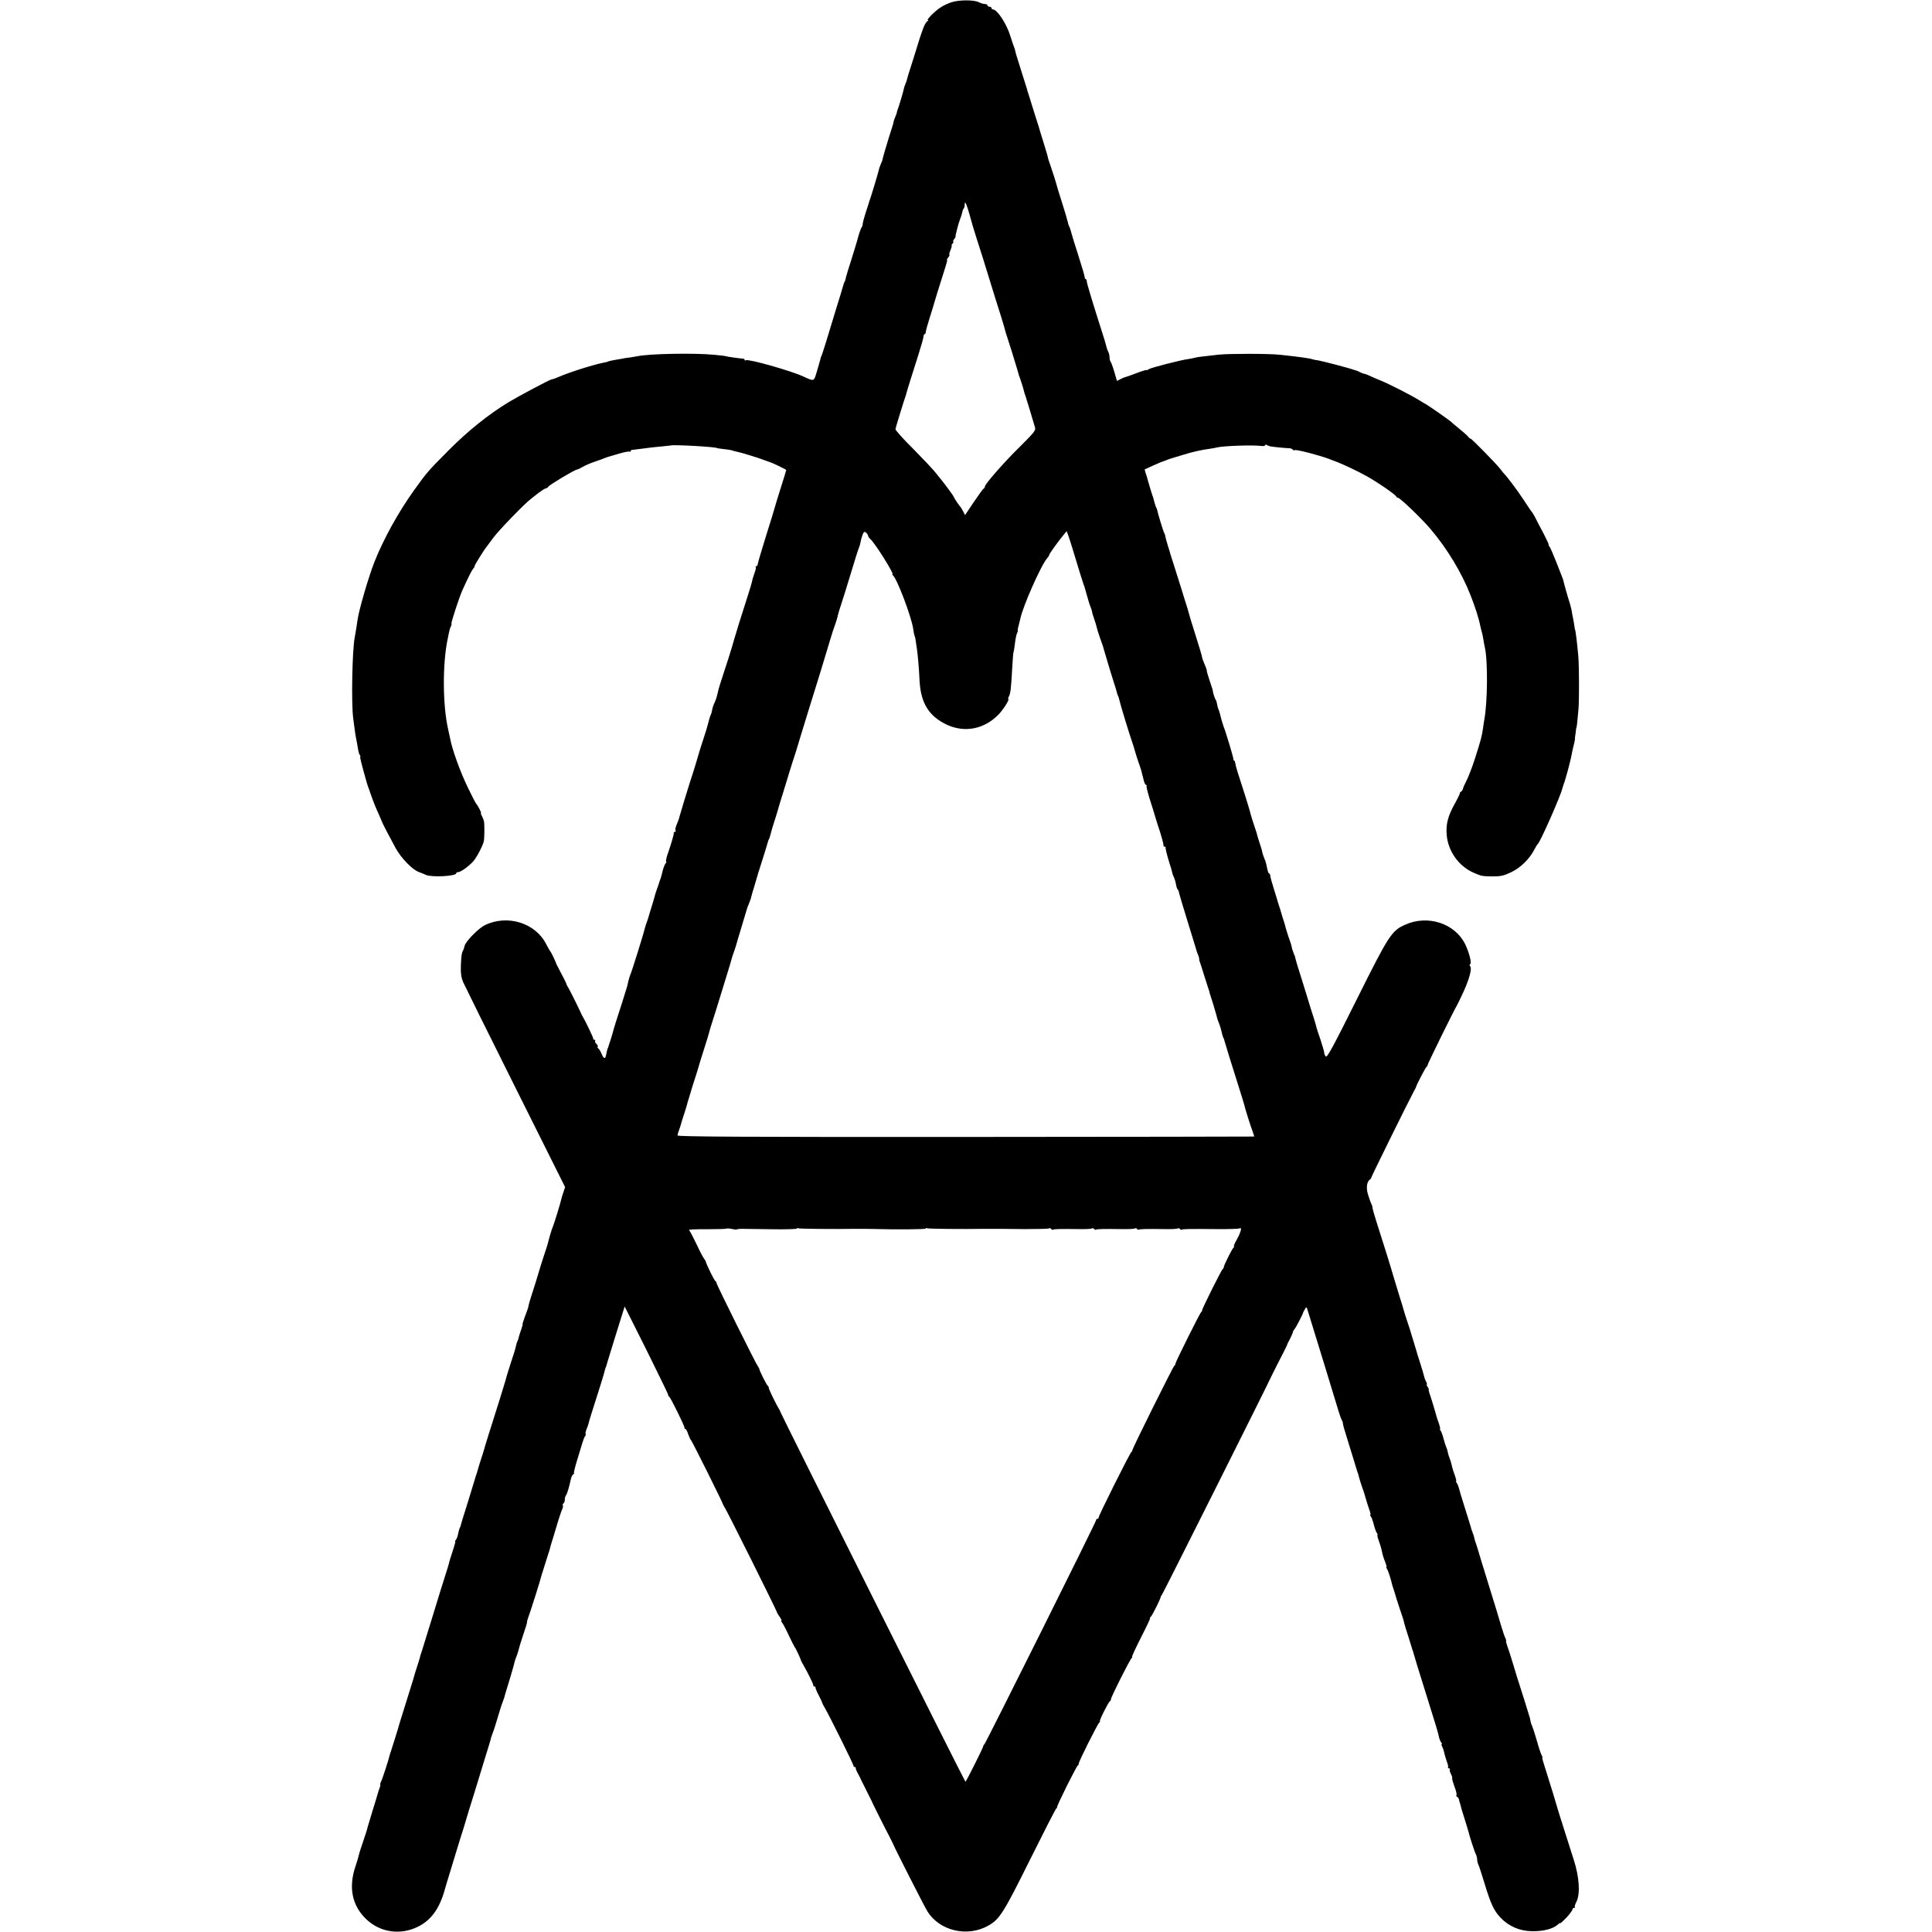 <?xml version="1.0" standalone="no"?>
<!DOCTYPE svg PUBLIC "-//W3C//DTD SVG 20010904//EN"
 "http://www.w3.org/TR/2001/REC-SVG-20010904/DTD/svg10.dtd">
<svg version="1.0" xmlns="http://www.w3.org/2000/svg"
 width="1440pt" height="1440pt" viewBox="0 0 1440 1440"
 preserveAspectRatio="xMidYMid meet">
<g transform="translate(0,1440) scale(0.1,-0.1)"
fill="#000000" stroke="none">
<path d="M7091 14383 c-25 -8 -61 -25 -80 -38 -41 -26 -110 -95 -95 -95 5 0 3
-4 -5 -9 -8 -5 -20 -26 -28 -47 -18 -47 -43 -124 -48 -144 -2 -8 -20 -64 -39
-125 -20 -60 -36 -113 -36 -117 0 -4 -5 -19 -12 -35 -6 -15 -12 -32 -12 -38
-2 -13 -35 -125 -43 -145 -3 -8 -7 -19 -8 -25 0 -5 -6 -23 -13 -38 -7 -16 -12
-32 -12 -36 0 -5 -9 -37 -21 -72 -11 -35 -22 -68 -23 -74 -2 -5 -11 -37 -21
-70 -10 -33 -17 -61 -17 -62 1 -2 -5 -18 -14 -38 -8 -19 -14 -38 -14 -42 -1
-9 -58 -200 -67 -223 -3 -8 -7 -19 -8 -25 -2 -5 -12 -39 -24 -74 -11 -35 -21
-72 -21 -81 0 -9 -4 -20 -9 -26 -4 -5 -16 -38 -26 -74 -9 -36 -33 -112 -51
-170 -19 -58 -36 -115 -39 -127 -2 -13 -6 -27 -10 -33 -3 -5 -8 -18 -10 -27
-2 -10 -25 -85 -51 -168 -25 -82 -59 -195 -76 -250 -17 -55 -33 -104 -36 -110
-4 -5 -7 -17 -8 -25 -2 -8 -13 -47 -25 -87 -24 -79 -18 -77 -104 -38 -97 44
-407 131 -425 120 -6 -3 -10 -2 -10 3 0 5 -6 9 -12 9 -22 1 -123 15 -128 18
-3 2 -43 7 -90 11 -147 14 -479 8 -570 -11 -14 -3 -41 -7 -60 -10 -19 -2 -45
-6 -56 -9 -12 -2 -38 -7 -59 -10 -20 -4 -40 -8 -44 -11 -4 -2 -18 -6 -32 -8
-74 -14 -263 -74 -334 -106 -20 -9 -45 -18 -55 -19 -14 -2 -245 -125 -315
-167 -151 -91 -308 -217 -450 -360 -160 -161 -161 -163 -259 -299 -117 -163
-229 -366 -296 -536 -44 -112 -117 -364 -125 -430 -4 -29 -14 -93 -21 -130
-19 -95 -26 -486 -12 -600 13 -103 18 -135 23 -158 3 -13 8 -43 12 -65 3 -23
9 -47 14 -53 5 -6 7 -13 4 -15 -3 -4 7 -45 49 -194 2 -5 5 -17 8 -25 3 -8 14
-37 23 -65 19 -54 37 -99 63 -155 8 -19 16 -37 17 -40 1 -8 64 -129 103 -200
42 -76 124 -161 173 -179 19 -7 43 -17 54 -22 42 -19 225 -10 225 12 0 5 7 9
16 9 18 0 78 43 111 80 26 29 71 115 79 150 5 27 6 125 1 150 -2 8 -9 25 -15
38 -7 12 -10 22 -7 22 6 0 -26 61 -36 70 -4 3 -31 57 -62 120 -60 125 -117
284 -133 370 -2 8 -8 38 -14 65 -41 181 -42 481 -5 665 3 14 8 38 11 54 3 16
9 37 14 46 5 10 7 19 5 22 -5 5 57 194 81 248 50 110 69 147 82 163 8 9 12 17
9 17 -5 0 68 118 90 145 4 6 28 37 52 70 41 55 229 249 276 285 11 8 39 30 61
48 23 17 47 32 52 32 6 0 15 6 19 13 9 14 198 127 213 127 5 0 24 9 43 20 18
11 60 29 93 40 32 11 66 23 74 27 8 3 20 7 25 9 6 1 41 12 79 23 38 11 73 18
77 15 5 -3 9 -1 9 4 0 5 6 9 13 9 6 1 32 4 57 7 65 9 118 15 175 20 28 3 52 5
55 6 27 7 345 -11 345 -20 0 -1 18 -3 40 -6 41 -4 80 -11 80 -14 0 -1 11 -3
25 -6 25 -4 171 -49 200 -61 8 -3 18 -7 23 -8 4 -2 9 -4 12 -5 3 -1 8 -3 13
-4 18 -5 122 -55 122 -59 0 -3 -18 -63 -41 -134 -22 -70 -42 -135 -44 -144 -2
-9 -31 -106 -66 -215 -34 -109 -62 -205 -62 -211 0 -7 -5 -13 -10 -13 -6 0 -8
-3 -4 -6 3 -3 -1 -25 -10 -47 -8 -23 -17 -51 -18 -62 -2 -11 -17 -60 -33 -110
-16 -49 -44 -137 -62 -195 -17 -58 -35 -114 -38 -125 -3 -11 -6 -22 -7 -25 -1
-9 -66 -214 -87 -275 -11 -33 -21 -67 -23 -75 -10 -46 -19 -78 -31 -101 -7
-14 -14 -37 -16 -50 -2 -13 -6 -28 -9 -34 -6 -9 -18 -52 -25 -81 -1 -7 -16
-56 -34 -110 -18 -55 -33 -103 -34 -109 -3 -13 -44 -148 -62 -200 -14 -42 -75
-243 -79 -260 -2 -11 -12 -39 -26 -73 -5 -13 -7 -28 -4 -33 4 -5 1 -9 -4 -9
-6 0 -10 -3 -9 -7 2 -10 -18 -79 -43 -151 -11 -30 -17 -57 -14 -62 3 -5 1 -11
-3 -14 -5 -3 -15 -27 -22 -53 -6 -27 -14 -55 -17 -63 -4 -8 -7 -19 -9 -25 -1
-5 -9 -29 -18 -53 -8 -23 -15 -45 -15 -47 0 -3 -10 -36 -21 -73 -12 -37 -23
-74 -25 -82 -2 -8 -8 -27 -14 -43 -6 -15 -13 -38 -16 -50 -8 -37 -100 -331
-107 -342 -3 -5 -9 -26 -14 -45 -4 -19 -8 -37 -9 -40 -3 -11 -68 -219 -87
-275 -10 -33 -21 -69 -23 -79 -3 -10 -10 -35 -17 -55 -7 -20 -13 -39 -14 -43
-1 -5 -2 -9 -4 -10 -2 -3 -8 -26 -13 -53 -6 -30 -17 -27 -32 8 -8 19 -19 39
-25 42 -6 4 -8 10 -5 15 3 4 -2 13 -10 20 -8 7 -12 16 -9 21 3 5 0 9 -5 9 -6
0 -10 3 -9 8 1 7 -58 131 -77 162 -5 8 -10 17 -11 20 -1 7 -88 183 -99 200 -6
8 -10 17 -11 20 -1 8 -28 62 -54 110 -13 25 -25 47 -25 50 -5 16 -38 86 -44
90 -3 3 -17 27 -30 53 -80 158 -288 223 -456 142 -49 -24 -143 -120 -152 -154
-3 -14 -8 -30 -12 -36 -10 -18 -13 -39 -16 -115 -2 -56 3 -86 17 -120 11 -25
186 -379 390 -787 l370 -741 -13 -39 c-7 -21 -14 -43 -15 -49 -3 -20 -55 -189
-64 -209 -8 -17 -27 -82 -36 -120 -1 -5 -13 -44 -27 -85 -14 -41 -35 -109 -47
-150 -12 -41 -31 -102 -42 -135 -11 -33 -21 -68 -24 -78 -2 -9 -6 -25 -8 -35
-3 -9 -14 -41 -25 -69 -10 -29 -18 -53 -16 -53 2 0 -3 -19 -11 -42 -9 -24 -17
-51 -19 -61 -2 -9 -6 -21 -9 -25 -3 -5 -7 -19 -10 -33 -2 -13 -18 -67 -36
-119 -17 -52 -33 -104 -36 -115 -3 -11 -6 -24 -8 -30 -1 -5 -21 -68 -43 -140
-72 -226 -114 -362 -117 -376 -2 -8 -6 -21 -9 -29 -8 -22 -38 -119 -41 -133
-2 -7 -6 -19 -9 -27 -3 -8 -17 -55 -32 -105 -15 -49 -38 -125 -52 -168 -14
-43 -26 -84 -27 -90 -1 -7 -5 -17 -8 -23 -4 -6 -10 -26 -13 -44 -3 -19 -11
-40 -17 -47 -6 -7 -8 -13 -5 -13 3 0 -6 -32 -19 -71 -13 -39 -26 -80 -28 -92
-3 -12 -14 -49 -25 -82 -11 -33 -54 -172 -96 -310 -42 -137 -79 -257 -82 -265
-3 -8 -7 -20 -9 -27 -3 -15 -24 -83 -31 -103 -3 -8 -7 -21 -9 -28 -1 -6 -22
-76 -47 -155 -49 -156 -81 -259 -82 -267 -1 -3 -12 -39 -25 -80 -13 -41 -25
-78 -26 -82 -1 -5 -2 -9 -4 -10 -1 -2 -3 -10 -5 -18 -10 -42 -55 -181 -65
-199 -6 -12 -8 -21 -6 -21 3 0 1 -12 -5 -27 -6 -16 -12 -35 -14 -43 -2 -9 -20
-68 -40 -132 -20 -65 -36 -119 -36 -120 1 -2 -12 -43 -29 -93 -17 -49 -33 -99
-35 -110 -2 -11 -13 -49 -25 -84 -55 -161 -25 -300 86 -401 102 -94 251 -114
378 -51 98 48 161 134 200 273 8 29 29 98 46 153 17 55 33 107 35 115 2 8 18
60 35 115 18 55 38 120 45 145 7 25 34 113 60 195 25 83 62 202 81 265 20 63
37 121 39 128 3 7 4 13 4 15 -1 1 6 20 14 42 9 22 25 74 37 115 12 41 28 93
37 115 8 22 15 42 15 45 1 6 -1 -1 39 130 17 58 33 112 34 120 1 8 8 29 15 45
6 17 14 39 16 50 2 11 17 60 33 108 17 49 30 92 29 95 -1 4 2 16 6 27 17 44
95 291 101 319 1 6 5 18 8 26 3 8 13 40 22 70 9 30 19 62 22 70 3 8 7 20 9 27
1 6 7 27 12 45 6 18 25 80 42 138 17 58 36 113 41 123 5 10 7 22 4 27 -3 5 -1
11 5 15 5 3 10 16 10 29 0 12 4 26 9 32 8 8 24 64 37 124 3 13 11 28 17 32 7
4 9 8 5 8 -3 0 7 44 24 98 16 53 34 113 40 132 6 19 14 40 19 46 5 6 6 13 4
16 -3 3 0 18 6 34 7 16 13 34 15 41 1 7 9 34 17 60 59 185 101 319 102 328 1
6 4 17 7 25 4 8 11 31 16 50 11 36 80 262 111 359 l17 53 163 -325 c89 -180
162 -329 161 -333 -1 -4 2 -10 7 -13 12 -8 118 -224 115 -233 -1 -5 2 -8 6 -8
5 0 15 -18 22 -41 8 -22 17 -42 21 -44 7 -5 239 -471 239 -480 0 -3 5 -11 10
-18 12 -14 390 -772 391 -784 1 -5 10 -20 21 -35 11 -16 16 -28 12 -28 -3 0
-1 -7 6 -15 7 -9 30 -52 50 -96 21 -44 41 -83 44 -87 7 -6 44 -87 46 -97 0 -3
10 -22 22 -42 36 -64 72 -138 70 -145 -1 -5 2 -8 8 -8 6 0 9 -3 8 -7 -1 -5 10
-32 25 -60 15 -29 27 -55 27 -58 0 -3 10 -22 22 -42 42 -75 212 -418 210 -425
-1 -5 3 -8 8 -8 5 0 9 -3 8 -7 -1 -5 6 -24 17 -43 11 -19 20 -37 20 -40 1 -3
19 -39 40 -80 21 -41 39 -77 40 -80 1 -6 98 -200 135 -270 13 -25 24 -47 25
-50 2 -12 235 -471 258 -507 91 -145 297 -193 452 -106 84 47 112 89 310 488
104 209 193 383 198 386 5 3 7 8 6 10 -5 6 143 303 154 310 5 3 8 9 7 13 -3
11 142 300 154 308 6 4 8 8 4 8 -9 0 62 142 75 151 5 3 8 9 7 13 -3 10 142
299 155 308 5 4 7 8 3 8 -5 0 26 65 66 145 41 80 72 145 68 145 -4 0 -2 4 4 8
10 6 78 143 75 150 -1 1 3 8 9 15 9 11 813 1615 815 1627 1 3 21 43 45 90 45
86 72 141 75 150 0 3 10 23 22 45 11 22 20 43 19 46 0 3 5 14 13 23 12 14 62
111 65 126 1 3 7 14 13 24 10 18 12 17 21 -15 19 -62 49 -161 132 -429 45
-146 88 -287 96 -315 8 -27 19 -58 24 -67 6 -10 10 -24 10 -31 0 -7 11 -46 24
-87 13 -41 36 -115 51 -165 15 -49 29 -97 32 -105 4 -8 7 -20 9 -27 4 -19 25
-86 34 -108 4 -11 13 -40 20 -65 7 -25 19 -62 26 -82 8 -21 11 -38 8 -38 -4 0
-2 -6 3 -12 6 -7 16 -35 23 -63 7 -27 17 -56 23 -62 5 -7 7 -13 4 -13 -4 0 1
-19 9 -42 15 -42 20 -60 29 -104 3 -12 12 -38 20 -58 8 -20 12 -36 9 -36 -4 0
-2 -6 3 -12 8 -10 30 -77 39 -118 0 -3 3 -12 6 -20 3 -8 16 -49 28 -90 13 -41
30 -93 38 -115 7 -22 16 -48 17 -58 2 -10 16 -57 32 -105 15 -48 28 -90 29
-94 1 -5 2 -9 4 -10 1 -2 3 -10 5 -18 6 -23 38 -128 100 -325 64 -204 84 -269
91 -305 3 -13 10 -30 16 -37 6 -7 7 -13 4 -13 -4 0 -2 -8 3 -18 6 -11 12 -30
15 -43 2 -13 11 -43 19 -66 9 -22 13 -44 10 -47 -4 -3 -1 -6 6 -6 7 0 10 -4 7
-8 -3 -5 1 -20 9 -35 7 -14 11 -28 9 -30 -3 -2 5 -30 16 -61 12 -30 19 -60 16
-65 -4 -5 -1 -11 4 -13 6 -2 13 -12 15 -23 2 -11 4 -20 5 -20 1 0 3 -7 5 -16
1 -8 15 -56 31 -105 15 -49 29 -93 30 -99 5 -25 46 -152 55 -167 5 -10 9 -27
9 -38 0 -11 4 -28 9 -38 5 -9 25 -71 45 -137 48 -158 71 -206 121 -259 63 -65
143 -99 235 -100 83 -1 153 17 188 47 12 11 22 17 22 13 0 -3 20 15 45 41 24
26 45 54 45 61 0 6 5 12 12 12 6 0 9 2 6 6 -3 3 2 22 13 42 28 58 20 182 -20
307 -48 150 -83 259 -86 270 -1 6 -5 17 -8 25 -5 15 -48 155 -53 175 -1 6 -17
55 -34 110 -54 171 -58 185 -54 185 3 0 0 9 -7 21 -6 12 -22 60 -35 108 -14
47 -29 95 -34 106 -6 11 -12 31 -14 45 -3 14 -5 26 -7 28 -1 1 -2 5 -3 10 -3
12 -67 215 -76 242 -5 14 -23 72 -40 130 -17 58 -38 122 -46 143 -7 20 -11 37
-9 37 3 0 1 8 -4 19 -6 10 -21 56 -35 102 -13 46 -45 152 -71 234 -25 83 -60
195 -77 250 -16 55 -32 107 -35 115 -7 17 -11 31 -17 58 -3 9 -5 18 -6 20 -2
1 -4 7 -5 12 -1 6 -3 11 -5 13 -1 1 -3 9 -5 17 -2 8 -20 67 -40 130 -20 63
-38 120 -39 125 -14 53 -20 72 -29 83 -5 6 -7 12 -4 12 4 0 -1 19 -9 43 -9 23
-18 51 -20 62 -3 11 -7 27 -9 35 -2 8 -4 16 -5 18 -2 1 -4 7 -5 12 -1 6 -3 11
-5 13 -1 2 -6 20 -13 50 -1 6 -5 17 -8 22 -3 6 -12 33 -19 60 -7 28 -17 56
-23 63 -5 6 -7 12 -4 12 4 0 -1 19 -9 43 -9 23 -17 49 -19 57 -5 22 -45 153
-52 170 -3 8 -5 19 -4 24 1 4 -4 14 -10 22 -6 8 -8 14 -5 14 4 0 2 9 -4 21 -6
11 -13 28 -15 39 -2 10 -15 55 -30 101 -15 46 -28 89 -29 94 -2 6 -11 37 -21
70 -11 33 -19 62 -20 65 0 3 -11 37 -24 75 -13 39 -25 77 -27 85 -2 8 -17 60
-35 115 -17 55 -37 120 -44 145 -13 48 -77 253 -126 405 -16 50 -29 96 -29
103 0 7 -4 20 -9 30 -5 9 -16 41 -25 70 -15 52 -9 94 17 113 5 3 8 8 7 10 -2
4 287 589 320 649 8 14 15 27 15 30 2 13 71 145 77 148 5 2 8 8 8 13 0 9 199
414 221 449 5 8 26 53 48 100 43 95 64 173 49 188 -6 6 -6 12 0 16 13 8 -8 88
-38 150 -77 154 -277 219 -444 145 -103 -45 -123 -75 -362 -555 -176 -353
-222 -438 -232 -428 -7 7 -12 20 -12 28 0 8 -13 52 -28 98 -16 46 -29 85 -29
88 0 3 -9 34 -20 70 -12 36 -36 112 -53 170 -18 58 -43 140 -57 183 -14 43
-26 85 -28 95 -2 9 -4 18 -5 20 -2 1 -3 5 -5 10 -1 4 -5 14 -8 22 -4 8 -8 24
-10 35 -2 11 -7 27 -10 35 -9 21 -38 114 -41 131 -2 8 -6 21 -9 29 -3 8 -11
33 -17 55 -6 22 -14 47 -17 55 -3 8 -7 21 -9 28 -1 6 -15 51 -30 99 -15 47
-27 92 -27 100 0 7 -4 13 -8 13 -3 0 -9 12 -12 28 -7 34 -15 66 -17 70 -2 1
-3 5 -5 10 -1 4 -5 14 -8 22 -4 8 -8 24 -10 35 -2 11 -7 27 -10 35 -7 20 -28
88 -31 103 -2 7 -6 19 -9 27 -9 24 -39 120 -41 133 -2 12 -65 213 -93 297 -8
25 -15 53 -16 63 -1 9 -4 17 -7 17 -4 0 -7 6 -7 13 0 13 -59 210 -73 242 -4
11 -14 43 -21 70 -6 28 -15 55 -18 60 -3 6 -7 21 -9 35 -2 13 -7 29 -11 35 -7
8 -21 53 -23 75 -1 3 -11 35 -24 73 -12 37 -21 67 -19 67 2 0 -4 20 -15 45
-11 25 -19 47 -19 50 0 9 -23 86 -57 193 -19 57 -38 122 -44 145 -6 23 -14 49
-17 57 -3 8 -7 20 -8 25 -3 12 -57 184 -86 275 -12 36 -22 69 -24 75 -1 5 -10
37 -21 70 -10 33 -19 65 -19 70 0 6 -3 15 -7 20 -6 10 -49 150 -52 170 -1 6
-4 15 -7 20 -4 6 -10 24 -14 40 -12 44 -12 45 -15 50 -1 3 -3 8 -4 13 -2 4 -8
27 -16 52 -7 25 -15 50 -16 55 -1 6 -7 25 -13 43 l-10 33 65 30 c36 16 67 29
69 29 2 0 16 5 32 12 15 6 33 12 38 13 6 2 41 12 79 24 37 11 78 23 90 25 11
3 32 7 46 10 13 3 42 8 65 11 22 3 47 8 55 10 45 12 270 20 333 11 15 -2 27 1
27 6 0 5 6 6 13 1 6 -4 19 -9 27 -10 28 -5 125 -14 142 -14 10 0 20 -5 23 -10
4 -5 10 -7 15 -4 11 7 183 -38 255 -65 11 -5 38 -15 60 -23 54 -21 159 -71
220 -105 89 -50 216 -138 223 -154 2 -5 7 -8 12 -8 15 0 175 -154 240 -230
125 -147 233 -325 300 -495 35 -89 62 -172 75 -238 2 -10 6 -26 9 -35 3 -9 8
-34 12 -56 3 -21 8 -48 11 -60 23 -101 21 -407 -4 -541 -3 -16 -7 -43 -9 -60
-9 -63 -16 -90 -61 -230 -19 -60 -47 -132 -61 -160 -14 -27 -27 -56 -28 -64
-2 -8 -8 -17 -14 -21 -7 -4 -10 -9 -9 -11 2 -2 -15 -38 -38 -79 -52 -94 -67
-153 -60 -235 11 -119 88 -229 197 -278 61 -27 65 -28 146 -29 60 0 82 5 137
31 70 33 136 98 172 167 11 22 23 41 27 44 18 13 172 363 182 411 2 8 6 21 9
29 13 30 55 187 61 225 4 22 11 57 17 77 5 20 9 40 8 45 -1 4 0 10 1 13 1 3 3
19 5 35 1 17 3 30 4 30 3 0 8 48 16 140 6 69 5 316 -1 390 -7 86 -21 200 -24
200 -1 0 -3 9 -4 20 -1 11 -6 38 -10 60 -5 22 -10 51 -12 65 -3 14 -9 39 -14
55 -16 49 -44 149 -46 160 0 6 -5 19 -9 30 -4 11 -26 65 -47 120 -22 55 -44
106 -50 113 -6 6 -8 12 -5 12 3 0 -14 37 -38 83 -24 45 -52 98 -61 117 -10 19
-20 37 -23 40 -4 3 -33 46 -65 95 -50 76 -126 176 -146 195 -3 3 -16 19 -28
35 -29 38 -222 235 -222 226 0 -3 -8 3 -18 15 -9 11 -42 40 -72 64 -30 25 -57
47 -60 51 -6 6 -152 109 -178 124 -10 5 -33 19 -52 31 -65 40 -225 122 -290
148 -36 15 -74 31 -85 37 -12 6 -27 11 -35 13 -8 1 -24 7 -35 13 -11 6 -22 11
-25 11 -3 1 -12 3 -20 6 -38 14 -238 66 -265 70 -17 2 -37 6 -45 9 -19 7 -107
19 -240 33 -82 9 -375 9 -455 1 -133 -15 -161 -18 -178 -23 -10 -3 -32 -7 -50
-10 -52 -6 -281 -65 -293 -75 -7 -5 -16 -9 -20 -7 -5 1 -41 -10 -81 -26 -40
-15 -75 -27 -77 -27 -3 0 -18 -6 -33 -14 l-28 -14 -20 69 c-11 38 -24 72 -28
76 -4 4 -7 18 -7 31 0 14 -5 33 -11 44 -6 11 -12 30 -14 41 -3 12 -15 56 -29
97 -70 219 -116 370 -116 385 0 9 -4 16 -8 16 -4 0 -8 8 -8 18 -1 9 -22 82
-48 162 -26 80 -49 156 -52 169 -3 13 -9 31 -13 40 -5 9 -9 19 -9 24 -1 4 -9
33 -18 65 -10 31 -18 59 -19 62 -1 3 -12 39 -25 80 -13 41 -24 77 -24 80 -2
10 -29 96 -47 148 -10 28 -19 54 -18 57 0 3 -12 45 -27 93 -15 48 -28 92 -30
97 -1 6 -16 55 -34 110 -17 55 -37 116 -42 135 -6 19 -13 42 -16 50 -3 8 -6
20 -7 25 -2 6 -20 64 -41 130 -21 66 -39 123 -40 128 -1 4 -3 10 -4 15 -1 4
-3 12 -4 17 -1 6 -5 17 -8 25 -4 8 -16 46 -28 83 -28 91 -98 197 -130 197 -5
0 -10 5 -10 10 0 6 -7 10 -15 10 -8 0 -15 5 -15 10 0 6 -8 10 -19 10 -10 0
-31 6 -46 14 -35 18 -149 18 -204 -1z m126 -1550 c9 -32 18 -60 18 -63 6 -23
30 -105 45 -150 24 -73 60 -188 105 -335 20 -66 52 -168 71 -227 18 -58 35
-114 37 -125 2 -10 7 -25 10 -33 8 -22 63 -198 78 -250 15 -54 14 -51 22 -70
7 -19 28 -87 31 -103 2 -7 5 -19 9 -27 5 -14 57 -186 72 -238 6 -19 -11 -40
-112 -140 -122 -120 -263 -281 -263 -300 0 -6 -4 -12 -9 -14 -4 -1 -37 -47
-73 -100 l-65 -97 -14 27 c-8 15 -16 29 -19 32 -10 10 -50 69 -50 75 0 4 -46
68 -83 115 -7 8 -30 38 -52 65 -22 28 -99 109 -171 182 -73 72 -131 137 -130
145 3 16 65 217 73 238 3 8 7 20 8 26 3 14 48 159 92 296 19 59 35 117 36 128
1 11 5 20 9 20 4 0 8 7 8 15 0 8 14 59 31 112 17 54 32 102 33 108 2 8 34 113
84 270 3 11 7 23 8 28 1 4 2 9 3 12 0 3 0 7 -1 8 -2 2 3 11 11 20 7 10 11 17
7 17 -3 0 0 16 8 35 8 19 12 35 9 35 -3 0 0 7 7 15 7 8 9 15 5 15 -4 0 -1 7 6
17 8 9 13 18 11 20 -3 3 23 104 35 133 8 20 12 32 16 52 2 10 6 21 10 24 4 4
7 16 7 26 0 32 9 19 27 -39z m-747 -2426 c0 -5 8 -17 18 -26 35 -31 179 -261
164 -261 -4 0 -2 -4 3 -8 30 -22 140 -313 152 -402 2 -19 7 -42 10 -50 4 -8 7
-24 8 -35 2 -11 5 -38 9 -60 7 -50 15 -137 20 -240 9 -166 70 -264 204 -327
133 -61 277 -33 383 75 36 36 87 117 74 117 -3 0 -1 9 5 20 12 22 16 58 25
219 3 56 7 106 9 110 2 3 7 33 11 66 3 32 11 67 16 77 5 10 8 18 5 18 -2 0 0
16 6 36 5 20 11 44 13 53 19 93 155 400 201 452 8 8 14 19 14 23 0 7 67 101
107 149 l23 28 9 -23 c8 -19 45 -138 93 -298 6 -19 13 -42 16 -50 3 -8 6 -18
7 -22 2 -5 4 -10 5 -13 1 -3 3 -8 4 -12 2 -5 8 -28 15 -53 7 -25 14 -49 16
-55 1 -5 7 -23 13 -38 7 -16 12 -34 12 -40 1 -7 8 -30 16 -52 8 -22 16 -49 18
-60 2 -11 14 -47 25 -80 12 -33 22 -61 22 -62 0 -2 2 -8 4 -15 2 -7 15 -51 29
-98 14 -47 34 -114 46 -150 12 -36 23 -73 25 -83 2 -9 6 -21 9 -25 3 -5 7 -19
10 -33 5 -26 83 -281 96 -314 4 -11 13 -40 20 -65 7 -25 19 -63 27 -85 8 -22
17 -49 20 -60 2 -11 6 -24 7 -30 2 -5 7 -25 11 -42 4 -18 12 -33 17 -33 5 0 7
-4 4 -8 -3 -5 9 -51 25 -103 17 -52 32 -101 34 -109 2 -8 13 -42 23 -75 28
-82 46 -148 44 -157 -1 -5 2 -8 8 -8 5 0 9 -3 8 -7 -2 -10 9 -52 29 -118 9
-27 17 -54 18 -60 1 -5 3 -14 5 -20 1 -5 6 -17 11 -26 4 -9 11 -31 14 -50 3
-18 9 -36 13 -39 4 -3 9 -14 10 -25 2 -11 31 -107 64 -214 33 -107 61 -199 63
-205 1 -6 7 -24 13 -39 7 -15 11 -31 10 -35 -1 -4 2 -14 5 -22 3 -8 18 -53 32
-100 15 -47 29 -92 32 -100 3 -8 7 -19 8 -25 0 -5 4 -17 7 -25 9 -26 36 -114
44 -145 9 -36 8 -34 21 -65 6 -14 14 -41 18 -60 4 -19 10 -39 13 -45 4 -5 7
-15 8 -21 2 -10 55 -182 116 -374 16 -52 31 -99 32 -105 4 -21 48 -162 62
-197 7 -21 13 -39 11 -39 -1 -1 -968 -2 -2150 -3 -1649 -1 -2147 2 -2147 11 0
6 5 24 11 40 6 15 12 35 14 43 2 8 13 44 25 80 12 36 23 73 25 84 3 10 21 71
41 135 21 64 39 121 40 127 1 6 19 65 40 130 21 66 39 124 40 131 1 7 12 43
24 80 25 78 29 91 31 98 1 5 7 24 69 224 23 74 43 141 45 150 2 9 9 30 15 46
6 17 13 37 15 45 2 9 20 69 40 135 35 116 39 128 45 150 2 6 9 24 16 40 7 17
12 32 12 35 0 3 10 39 23 80 12 41 23 80 25 85 1 6 9 30 17 55 15 45 60 191
62 200 0 3 3 10 6 15 4 6 9 24 13 40 4 17 18 66 33 110 14 44 26 85 27 90 2 6
11 37 21 70 11 33 20 63 21 68 1 4 3 9 4 12 1 3 3 8 4 13 4 14 57 188 66 212
5 14 25 78 44 143 39 127 79 258 152 492 25 83 57 188 71 235 14 47 29 94 34
105 9 24 22 65 25 84 1 7 12 41 23 75 11 33 44 138 72 231 28 94 55 179 60
190 5 11 11 31 13 45 2 14 9 38 15 54 9 23 14 26 26 16 8 -7 15 -17 15 -23z
m-977 -5170 c3 2 18 4 33 4 16 0 116 -2 222 -3 105 -2 192 1 192 5 0 5 4 5 10
2 7 -4 261 -7 430 -4 23 0 103 0 125 -1 171 -5 395 -3 395 3 0 5 4 5 10 2 7
-4 261 -7 430 -4 8 0 33 0 55 0 22 0 47 0 55 0 8 0 92 -1 187 -2 94 0 176 2
182 5 5 4 12 2 16 -4 4 -6 10 -8 14 -5 9 5 61 6 192 4 48 -1 91 1 97 5 6 3 13
2 17 -4 4 -6 10 -8 14 -5 9 5 61 6 192 4 48 -1 91 1 97 5 6 3 13 2 17 -4 4 -6
10 -8 14 -5 9 5 61 6 192 4 48 -1 91 1 97 5 6 3 13 2 17 -4 4 -6 10 -8 14 -5
10 5 53 6 263 4 86 -1 161 2 167 5 20 13 11 -25 -19 -80 -17 -29 -27 -54 -23
-54 4 0 3 -4 -2 -8 -11 -7 -76 -138 -74 -148 0 -4 -3 -10 -8 -13 -10 -8 -155
-298 -153 -307 1 -4 -2 -10 -7 -13 -10 -8 -192 -373 -192 -385 1 -5 -3 -12 -8
-15 -10 -7 -313 -617 -313 -630 0 -5 -3 -11 -7 -13 -10 -4 -248 -481 -245
-490 1 -5 -3 -8 -8 -8 -6 0 -10 -4 -10 -10 0 -13 -823 -1663 -833 -1671 -5 -3
-8 -9 -8 -13 1 -8 -128 -266 -133 -266 -5 0 -1380 2750 -1381 2760 0 3 -3 10
-7 15 -22 35 -78 150 -78 161 0 7 -4 14 -8 16 -7 3 -61 110 -63 126 0 4 -5 12
-10 18 -14 17 -309 611 -309 622 0 6 -4 12 -8 14 -8 3 -65 120 -71 143 -1 6
-8 17 -14 25 -7 8 -33 58 -57 110 -25 52 -49 98 -55 102 -5 4 54 7 133 6 78 0
145 2 148 5 3 2 20 1 39 -3 19 -4 36 -6 38 -3z"/>
</g>
</svg>
